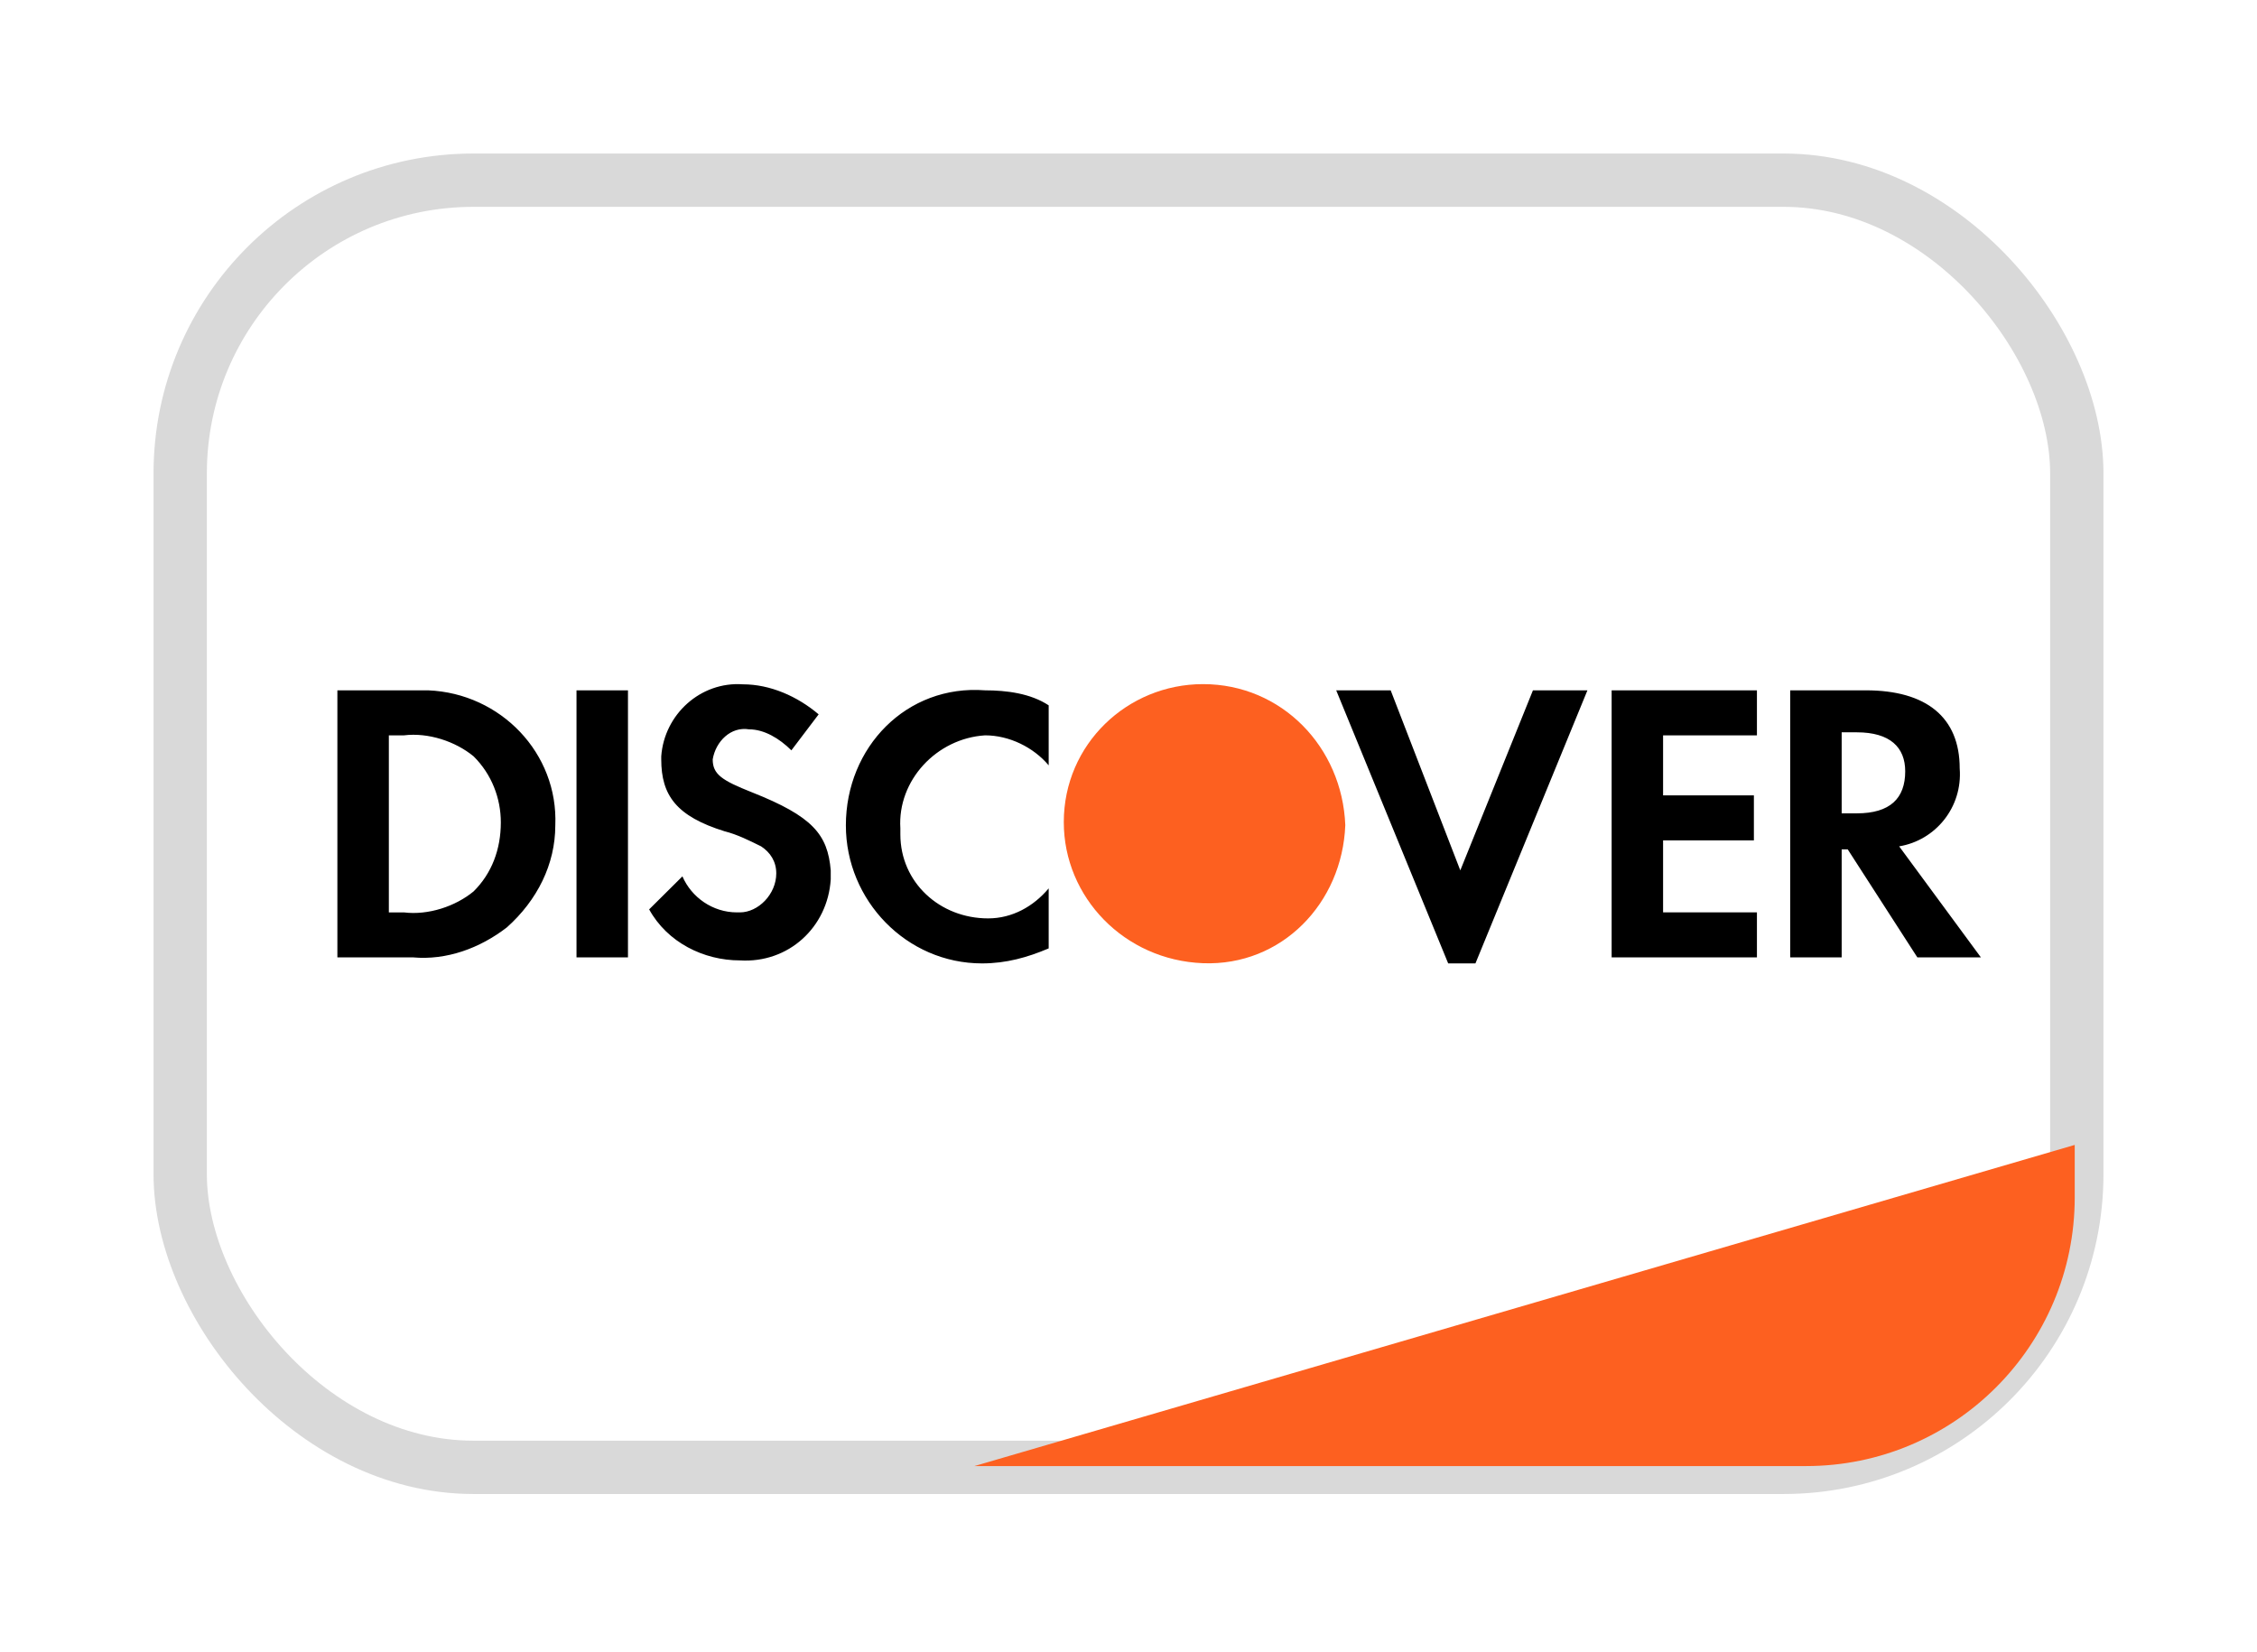<svg width="112" height="82" viewBox="0 0 112 82" fill="none" xmlns="http://www.w3.org/2000/svg">
<g filter="url(#filter0_d_144_374)">
<rect x="8.942" y="8.942" width="94.116" height="63.878" rx="14.552" fill="white" stroke="#D9D9D9" stroke-width="2.646"/>
<path d="M48.354 72.757L102.955 56.819V59.423C102.955 66.787 96.985 72.757 89.621 72.757H48.354Z" fill="#FD6020"/>
<path d="M48.884 34.259C49.935 34.259 51.138 34.408 52.039 35.004V37.982C51.288 37.089 50.086 36.493 48.884 36.493C46.481 36.642 44.529 38.727 44.679 41.109V41.408C44.679 43.79 46.632 45.577 49.035 45.577C50.236 45.577 51.288 44.981 52.039 44.088V47.066C50.987 47.513 49.936 47.81 48.734 47.811C44.98 47.811 41.975 44.684 41.975 40.961C41.975 37.089 44.979 33.961 48.884 34.259ZM72.465 43.194L76.07 34.259H78.774L73.216 47.811H71.864L66.307 34.259H69.01L72.465 43.194ZM36.869 33.961C38.22 33.961 39.572 34.557 40.624 35.451L39.271 37.237C38.671 36.642 37.92 36.195 37.169 36.195C36.268 36.046 35.517 36.791 35.367 37.684C35.367 38.428 35.818 38.726 37.319 39.322C40.323 40.513 41.074 41.407 41.224 43.194V43.641C41.074 46.024 39.121 47.811 36.718 47.662C34.916 47.662 33.114 46.768 32.213 45.13L33.864 43.491C34.315 44.534 35.367 45.279 36.568 45.279H36.718C37.619 45.279 38.521 44.385 38.521 43.343C38.521 42.747 38.221 42.301 37.77 42.003C37.169 41.705 36.568 41.407 35.967 41.258C33.564 40.513 32.813 39.471 32.813 37.684V37.535C32.963 35.45 34.766 33.812 36.869 33.961ZM21.248 34.259C24.853 34.408 27.706 37.386 27.556 40.96C27.556 42.896 26.655 44.683 25.153 46.023C23.802 47.066 22.15 47.661 20.497 47.512H16.742V34.259H21.248ZM31.162 47.512H28.608V34.259H31.162V47.512ZM87.185 36.493H82.528V39.471H87.034V41.705H82.528V45.279H87.185V47.512H79.975V34.259H87.185V36.493ZM92.591 34.259C95.595 34.259 97.247 35.599 97.247 38.131C97.397 40.067 96.045 41.704 94.243 42.002L98.299 47.512H95.145L91.69 42.152H91.39V47.512H88.836V34.259H92.591ZM23.502 37.535C22.601 36.791 21.248 36.344 20.047 36.493H19.296V45.28H20.047C21.248 45.429 22.601 44.982 23.502 44.237C24.403 43.344 24.853 42.152 24.853 40.812C24.853 39.621 24.403 38.429 23.502 37.535ZM91.39 40.364H92.141C93.793 40.364 94.543 39.62 94.543 38.279C94.543 37.088 93.793 36.343 92.141 36.343H91.39V40.364Z" fill="black"/>
<path fill-rule="evenodd" clip-rule="evenodd" d="M59.699 33.951C55.944 33.951 52.789 36.93 52.789 40.802C52.789 44.525 55.793 47.652 59.699 47.801C63.604 47.95 66.608 44.823 66.758 40.951C66.608 37.079 63.604 33.951 59.699 33.951V33.951Z" fill="#FD6020"/>
</g>
<defs>
<filter id="filter0_d_144_374" x="2.69148e-05" y="2.69148e-05" width="112" height="81.762" filterUnits="userSpaceOnUse" color-interpolation-filters="sRGB">
<feFlood flood-opacity="0" result="BackgroundImageFix"/>
<feColorMatrix in="SourceAlpha" type="matrix" values="0 0 0 0 0 0 0 0 0 0 0 0 0 0 0 0 0 0 127 0" result="hardAlpha"/>
<feOffset/>
<feGaussianBlur stdDeviation="3.78"/>
<feComposite in2="hardAlpha" operator="out"/>
<feColorMatrix type="matrix" values="0 0 0 0 0 0 0 0 0 0 0 0 0 0 0 0 0 0 0.07 0"/>
<feBlend mode="normal" in2="BackgroundImageFix" result="effect1_dropShadow_144_374"/>
<feBlend mode="normal" in="SourceGraphic" in2="effect1_dropShadow_144_374" result="shape"/>
</filter>
</defs>
</svg>
